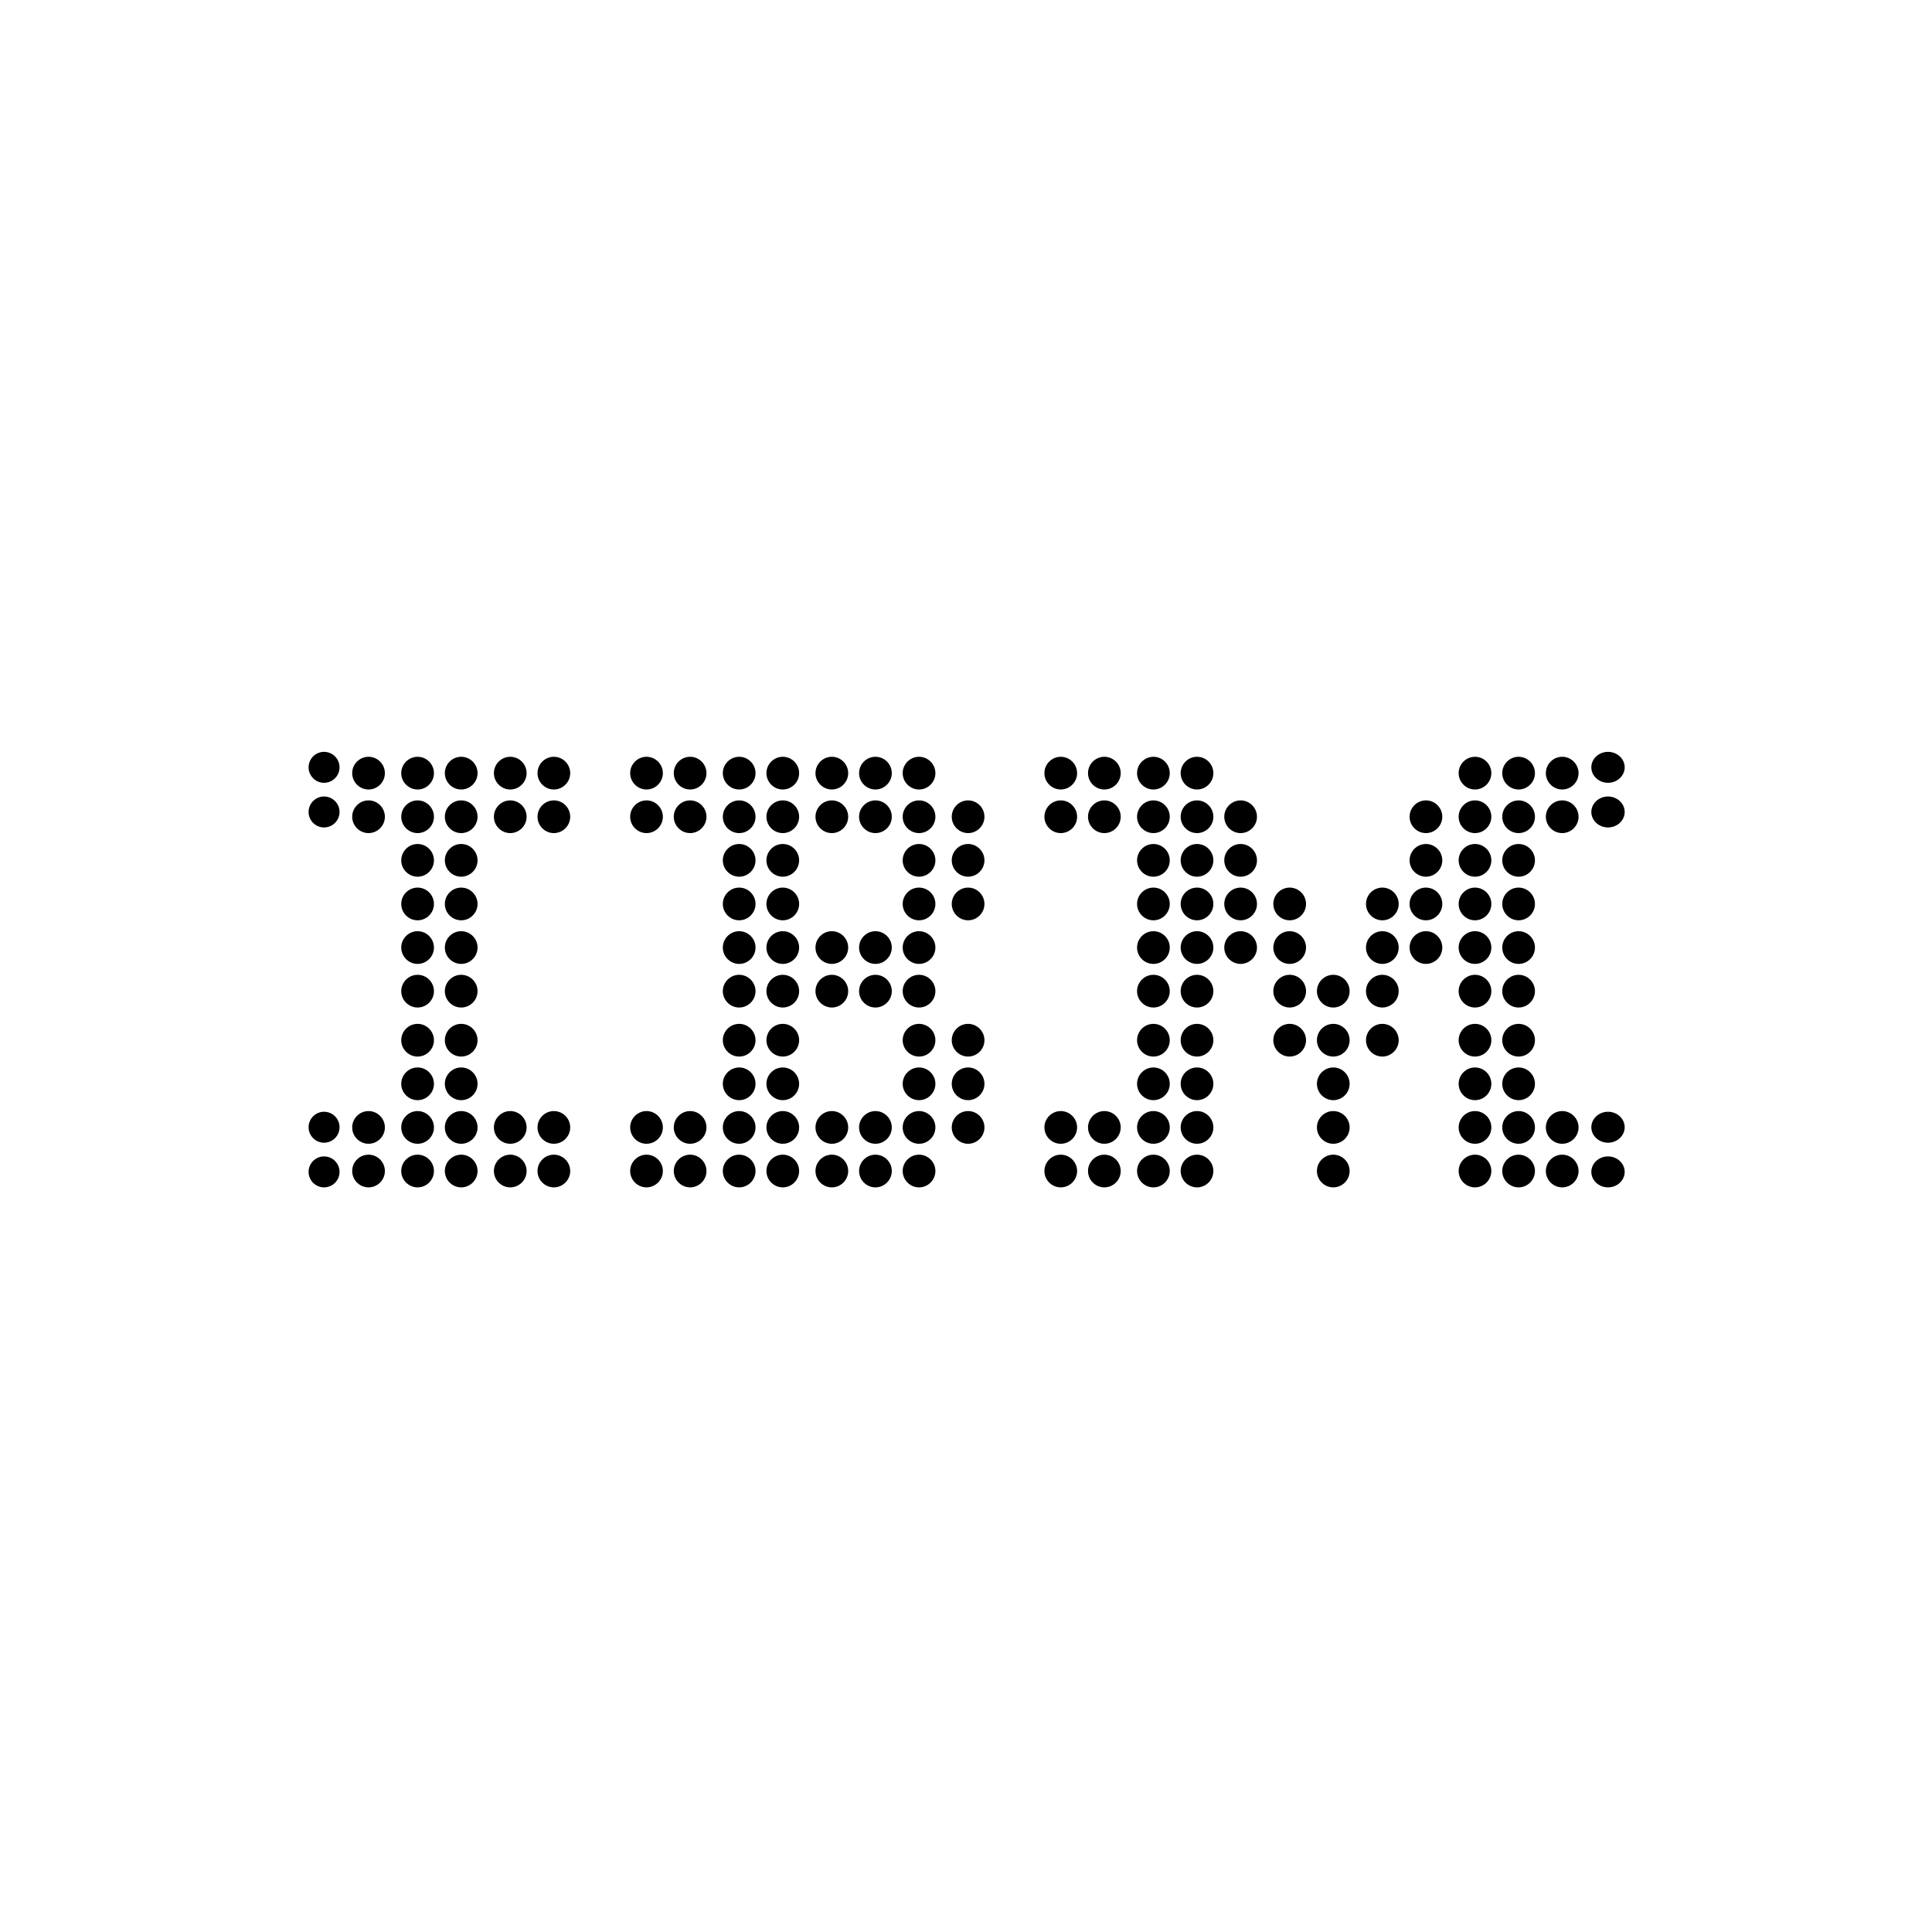 <?xml version="1.0" encoding="UTF-8"?>
<svg width="288px" height="288px" viewBox="0 0 288 288" version="1.1" xmlns="http://www.w3.org/2000/svg" xmlns:xlink="http://www.w3.org/1999/xlink">
    <!-- Generator: Sketch 51.3 (57544) - http://www.bohemiancoding.com/sketch -->
    <title>Group 35</title>
    <desc>Created with Sketch.</desc>
    <defs></defs>
    <g id="Desktop" stroke="none" stroke-width="1" fill="none" fill-rule="evenodd">
        <g id="Icons-Copy-4" transform="translate(-673, -15671)">
            <g id="Group-35" transform="translate(673, 15671)">
                <g id="Group-74" fill="#FFFFFF">
                    <polygon id="Background" points="0 0 288 0 288 288 0 288"></polygon>
                </g>
                <g id="Group-347" transform="translate(46, 112)">
                    <path d="M160.063,20.312 C158.722,20.312 157.625,21.409 157.625,22.75 C157.625,24.091 158.722,25.188 160.063,25.188 C161.403,25.188 162.5,24.091 162.5,22.75 C162.5,21.409 161.403,20.312 160.063,20.312" id="Fill-1" fill="#000000"></path>
                    <path d="M160.063,40.625 C158.722,40.625 157.625,41.722 157.625,43.062 C157.625,44.403 158.722,45.5 160.063,45.5 C161.403,45.5 162.5,44.403 162.5,43.062 C162.5,41.722 161.403,40.625 160.063,40.625" id="Fill-3" fill="#000000"></path>
                    <path d="M160.063,33.312 C158.722,33.312 157.625,34.41 157.625,35.75 C157.625,37.091 158.722,38.188 160.063,38.188 C161.403,38.188 162.5,37.091 162.5,35.75 C162.5,34.41 161.403,33.312 160.063,33.312" id="Fill-5" fill="#000000"></path>
                    <path d="M160.063,26.812 C158.722,26.812 157.625,27.91 157.625,29.25 C157.625,30.591 158.722,31.688 160.063,31.688 C161.403,31.688 162.5,30.591 162.5,29.25 C162.5,27.91 161.403,26.812 160.063,26.812" id="Fill-7" fill="#000000"></path>
                    <path d="M166.562,20.312 C165.222,20.312 164.125,21.409 164.125,22.75 C164.125,24.091 165.222,25.188 166.562,25.188 C167.903,25.188 169,24.091 169,22.75 C169,21.409 167.903,20.312 166.562,20.312" id="Fill-9" fill="#000000"></path>
                    <path d="M166.562,26.812 C165.222,26.812 164.125,27.91 164.125,29.25 C164.125,30.591 165.222,31.688 166.562,31.688 C167.903,31.688 169,30.591 169,29.25 C169,27.91 167.903,26.812 166.562,26.812" id="Fill-11" fill="#000000"></path>
                    <path d="M166.562,13.812 C165.222,13.812 164.125,14.91 164.125,16.25 C164.125,17.59 165.222,18.688 166.562,18.688 C167.903,18.688 169,17.59 169,16.25 C169,14.91 167.903,13.812 166.562,13.812" id="Fill-13" fill="#000000"></path>
                    <path d="M166.562,7.312 C165.222,7.312 164.125,8.41 164.125,9.75 C164.125,11.091 165.222,12.188 166.562,12.188 C167.903,12.188 169,11.091 169,9.75 C169,8.41 167.903,7.312 166.562,7.312" id="Fill-15" fill="#000000"></path>
                    <path d="M173.875,60.125 C172.535,60.125 171.438,61.222 171.438,62.562 C171.438,63.903 172.535,65 173.875,65 C175.216,65 176.312,63.903 176.312,62.562 C176.312,61.222 175.216,60.125 173.875,60.125" id="Fill-17" fill="#000000"></path>
                    <path d="M173.875,20.312 C172.535,20.312 171.438,21.409 171.438,22.75 C171.438,24.091 172.535,25.188 173.875,25.188 C175.216,25.188 176.312,24.091 176.312,22.75 C176.312,21.409 175.216,20.312 173.875,20.312" id="Fill-19" fill="#000000"></path>
                    <path d="M173.875,53.625 C172.535,53.625 171.438,54.722 171.438,56.062 C171.438,57.403 172.535,58.5 173.875,58.5 C175.216,58.5 176.312,57.403 176.312,56.062 C176.312,54.722 175.216,53.625 173.875,53.625" id="Fill-21" fill="#000000"></path>
                    <path d="M173.875,47.125 C172.535,47.125 171.438,48.222 171.438,49.562 C171.438,50.903 172.535,52 173.875,52 C175.216,52 176.312,50.903 176.312,49.562 C176.312,48.222 175.216,47.125 173.875,47.125" id="Fill-23" fill="#000000"></path>
                    <path d="M173.875,40.625 C172.535,40.625 171.438,41.722 171.438,43.062 C171.438,44.403 172.535,45.5 173.875,45.5 C175.216,45.5 176.312,44.403 176.312,43.062 C176.312,41.722 175.216,40.625 173.875,40.625" id="Fill-25" fill="#000000"></path>
                    <path d="M173.875,33.312 C172.535,33.312 171.438,34.41 171.438,35.75 C171.438,37.091 172.535,38.188 173.875,38.188 C175.216,38.188 176.312,37.091 176.312,35.75 C176.312,34.41 175.216,33.312 173.875,33.312" id="Fill-27" fill="#000000"></path>
                    <path d="M173.875,26.812 C172.535,26.812 171.438,27.91 171.438,29.25 C171.438,30.591 172.535,31.688 173.875,31.688 C175.216,31.688 176.312,30.591 176.312,29.25 C176.312,27.91 175.216,26.812 173.875,26.812" id="Fill-29" fill="#000000"></path>
                    <path d="M173.875,13.812 C172.535,13.812 171.438,14.91 171.438,16.25 C171.438,17.59 172.535,18.688 173.875,18.688 C175.216,18.688 176.312,17.59 176.312,16.25 C176.312,14.91 175.216,13.812 173.875,13.812" id="Fill-31" fill="#000000"></path>
                    <path d="M173.875,7.312 C172.535,7.312 171.438,8.41 171.438,9.75 C171.438,11.091 172.535,12.188 173.875,12.188 C175.216,12.188 176.312,11.091 176.312,9.75 C176.312,8.41 175.216,7.312 173.875,7.312" id="Fill-33" fill="#000000"></path>
                    <path d="M173.875,0.812 C172.535,0.812 171.438,1.909 171.438,3.25 C171.438,4.591 172.535,5.688 173.875,5.688 C175.216,5.688 176.312,4.591 176.312,3.25 C176.312,1.909 175.216,0.812 173.875,0.812" id="Fill-35" fill="#000000"></path>
                    <path d="M180.375,60.125 C179.035,60.125 177.938,61.222 177.938,62.562 C177.938,63.903 179.035,65 180.375,65 C181.715,65 182.812,63.903 182.812,62.562 C182.812,61.222 181.715,60.125 180.375,60.125" id="Fill-37" fill="#000000"></path>
                    <path d="M180.375,20.312 C179.035,20.312 177.938,21.409 177.938,22.75 C177.938,24.091 179.035,25.188 180.375,25.188 C181.715,25.188 182.812,24.091 182.812,22.75 C182.812,21.409 181.715,20.312 180.375,20.312" id="Fill-39" fill="#000000"></path>
                    <path d="M180.375,53.625 C179.035,53.625 177.938,54.722 177.938,56.062 C177.938,57.403 179.035,58.5 180.375,58.5 C181.715,58.5 182.812,57.403 182.812,56.062 C182.812,54.722 181.715,53.625 180.375,53.625" id="Fill-41" fill="#000000"></path>
                    <path d="M186.875,53.625 C185.535,53.625 184.438,54.722 184.438,56.062 C184.438,57.403 185.535,58.5 186.875,58.5 C188.215,58.5 189.312,57.403 189.312,56.062 C189.312,54.722 188.215,53.625 186.875,53.625" id="Fill-43" fill="#000000"></path>
                    <g id="Group-47" transform="translate(190.938, 53.625)">
                        <polygon id="Clip-46" points="0.279 0.103 5.251 0.103 5.251 4.719 0.279 4.719"></polygon>
                        <path d="M2.765,0.103 C1.398,0.103 0.279,1.142 0.279,2.411 C0.279,3.681 1.398,4.719 2.765,4.719 C4.133,4.719 5.251,3.681 5.251,2.411 C5.251,1.142 4.133,0.103 2.765,0.103" id="Fill-45" fill="#000000"></path>
                    </g>
                    <path d="M180.375,47.125 C179.035,47.125 177.938,48.222 177.938,49.562 C177.938,50.903 179.035,52 180.375,52 C181.715,52 182.812,50.903 182.812,49.562 C182.812,48.222 181.715,47.125 180.375,47.125" id="Fill-48" fill="#000000"></path>
                    <path d="M180.375,40.625 C179.035,40.625 177.938,41.722 177.938,43.062 C177.938,44.403 179.035,45.5 180.375,45.5 C181.715,45.5 182.812,44.403 182.812,43.062 C182.812,41.722 181.715,40.625 180.375,40.625" id="Fill-50" fill="#000000"></path>
                    <path d="M180.375,33.312 C179.035,33.312 177.938,34.41 177.938,35.75 C177.938,37.091 179.035,38.188 180.375,38.188 C181.715,38.188 182.812,37.091 182.812,35.75 C182.812,34.41 181.715,33.312 180.375,33.312" id="Fill-52" fill="#000000"></path>
                    <path d="M180.375,26.812 C179.035,26.812 177.938,27.91 177.938,29.25 C177.938,30.591 179.035,31.688 180.375,31.688 C181.715,31.688 182.812,30.591 182.812,29.25 C182.812,27.91 181.715,26.812 180.375,26.812" id="Fill-54" fill="#000000"></path>
                    <path d="M180.375,13.812 C179.035,13.812 177.938,14.91 177.938,16.25 C177.938,17.59 179.035,18.688 180.375,18.688 C181.715,18.688 182.812,17.59 182.812,16.25 C182.812,14.91 181.715,13.812 180.375,13.812" id="Fill-56" fill="#000000"></path>
                    <path d="M180.375,7.312 C179.035,7.312 177.938,8.41 177.938,9.75 C177.938,11.091 179.035,12.188 180.375,12.188 C181.715,12.188 182.812,11.091 182.812,9.75 C182.812,8.41 181.715,7.312 180.375,7.312" id="Fill-58" fill="#000000"></path>
                    <path d="M180.375,0.812 C179.035,0.812 177.938,1.909 177.938,3.25 C177.938,4.591 179.035,5.688 180.375,5.688 C181.715,5.688 182.812,4.591 182.812,3.25 C182.812,1.909 181.715,0.812 180.375,0.812" id="Fill-60" fill="#000000"></path>
                    <path d="M186.875,60.125 C185.535,60.125 184.438,61.222 184.438,62.562 C184.438,63.903 185.535,65 186.875,65 C188.215,65 189.312,63.903 189.312,62.562 C189.312,61.222 188.215,60.125 186.875,60.125" id="Fill-62" fill="#000000"></path>
                    <path d="M186.875,7.312 C185.535,7.312 184.438,8.41 184.438,9.75 C184.438,11.091 185.535,12.188 186.875,12.188 C188.215,12.188 189.312,11.091 189.312,9.75 C189.312,8.41 188.215,7.312 186.875,7.312" id="Fill-64" fill="#000000"></path>
                    <path d="M186.875,0.812 C185.535,0.812 184.438,1.909 184.438,3.25 C184.438,4.591 185.535,5.688 186.875,5.688 C188.215,5.688 189.312,4.591 189.312,3.25 C189.312,1.909 188.215,0.812 186.875,0.812" id="Fill-66" fill="#000000"></path>
                    <g id="Group-70" transform="translate(190.938, 60.125)">
                        <polygon id="Clip-69" points="0.279 0.259 5.251 0.259 5.251 4.875 0.279 4.875"></polygon>
                        <path d="M2.765,0.259 C1.398,0.259 0.279,1.297 0.279,2.567 C0.279,3.837 1.398,4.875 2.765,4.875 C4.133,4.875 5.251,3.837 5.251,2.567 C5.251,1.297 4.133,0.259 2.765,0.259" id="Fill-68" fill="#000000"></path>
                    </g>
                    <g id="Group-73" transform="translate(190.938, 6.5)">
                        <polygon id="Clip-72" points="0.279 0.232 5.251 0.232 5.251 4.847 0.279 4.847"></polygon>
                        <path d="M2.765,0.232 C1.398,0.232 0.279,1.27 0.279,2.539 C0.279,3.809 1.398,4.847 2.765,4.847 C4.133,4.847 5.251,3.809 5.251,2.539 C5.251,1.27 4.133,0.232 2.765,0.232" id="Fill-71" fill="#000000"></path>
                    </g>
                    <g id="Group-76" transform="translate(190.938, 0)">
                        <polygon id="Clip-75" points="0.279 0.076 5.251 0.076 5.251 4.692 0.279 4.692"></polygon>
                        <path d="M2.765,4.692 C4.133,4.692 5.251,3.653 5.251,2.384 C5.251,1.114 4.133,0.076 2.765,0.076 C1.398,0.076 0.279,1.114 0.279,2.384 C0.279,3.653 1.398,4.692 2.765,4.692" id="Fill-74" fill="#000000"></path>
                    </g>
                    <path d="M152.75,60.125 C151.41,60.125 150.312,61.222 150.312,62.562 C150.312,63.903 151.41,65 152.75,65 C154.091,65 155.188,63.903 155.188,62.562 C155.188,61.222 154.091,60.125 152.75,60.125" id="Fill-77" fill="#000000"></path>
                    <path d="M152.75,53.625 C151.41,53.625 150.312,54.722 150.312,56.062 C150.312,57.403 151.41,58.5 152.75,58.5 C154.091,58.5 155.188,57.403 155.188,56.062 C155.188,54.722 154.091,53.625 152.75,53.625" id="Fill-79" fill="#000000"></path>
                    <path d="M152.75,47.125 C151.41,47.125 150.312,48.222 150.312,49.562 C150.312,50.903 151.41,52 152.75,52 C154.091,52 155.188,50.903 155.188,49.562 C155.188,48.222 154.091,47.125 152.75,47.125" id="Fill-81" fill="#000000"></path>
                    <path d="M152.75,40.625 C151.41,40.625 150.312,41.722 150.312,43.062 C150.312,44.403 151.41,45.5 152.75,45.5 C154.091,45.5 155.188,44.403 155.188,43.062 C155.188,41.722 154.091,40.625 152.75,40.625" id="Fill-83" fill="#000000"></path>
                    <path d="M152.75,33.312 C151.41,33.312 150.312,34.41 150.312,35.75 C150.312,37.091 151.41,38.188 152.75,38.188 C154.091,38.188 155.188,37.091 155.188,35.75 C155.188,34.41 154.091,33.312 152.75,33.312" id="Fill-85" fill="#000000"></path>
                    <path d="M146.25,20.312 C144.91,20.312 143.812,21.409 143.812,22.75 C143.812,24.091 144.91,25.188 146.25,25.188 C147.59,25.188 148.688,24.091 148.688,22.75 C148.688,21.409 147.59,20.312 146.25,20.312" id="Fill-87" fill="#000000"></path>
                    <path d="M146.25,40.625 C144.91,40.625 143.812,41.722 143.812,43.062 C143.812,44.403 144.91,45.5 146.25,45.5 C147.59,45.5 148.688,44.403 148.688,43.062 C148.688,41.722 147.59,40.625 146.25,40.625" id="Fill-89" fill="#000000"></path>
                    <path d="M146.25,33.312 C144.91,33.312 143.812,34.41 143.812,35.75 C143.812,37.091 144.91,38.188 146.25,38.188 C147.59,38.188 148.688,37.091 148.688,35.75 C148.688,34.41 147.59,33.312 146.25,33.312" id="Fill-91" fill="#000000"></path>
                    <path d="M146.25,26.812 C144.91,26.812 143.812,27.91 143.812,29.25 C143.812,30.591 144.91,31.688 146.25,31.688 C147.59,31.688 148.688,30.591 148.688,29.25 C148.688,27.91 147.59,26.812 146.25,26.812" id="Fill-93" fill="#000000"></path>
                    <path d="M138.938,20.312 C137.597,20.312 136.5,21.409 136.5,22.75 C136.5,24.091 137.597,25.188 138.938,25.188 C140.278,25.188 141.375,24.091 141.375,22.75 C141.375,21.409 140.278,20.312 138.938,20.312" id="Fill-95" fill="#000000"></path>
                    <path d="M138.938,26.812 C137.597,26.812 136.5,27.91 136.5,29.25 C136.5,30.591 137.597,31.688 138.938,31.688 C140.278,31.688 141.375,30.591 141.375,29.25 C141.375,27.91 140.278,26.812 138.938,26.812" id="Fill-97" fill="#000000"></path>
                    <path d="M138.938,13.812 C137.597,13.812 136.5,14.91 136.5,16.25 C136.5,17.59 137.597,18.688 138.938,18.688 C140.278,18.688 141.375,17.59 141.375,16.25 C141.375,14.91 140.278,13.812 138.938,13.812" id="Fill-99" fill="#000000"></path>
                    <path d="M138.938,7.312 C137.597,7.312 136.5,8.41 136.5,9.75 C136.5,11.091 137.597,12.188 138.938,12.188 C140.278,12.188 141.375,11.091 141.375,9.75 C141.375,8.41 140.278,7.312 138.938,7.312" id="Fill-101" fill="#000000"></path>
                    <path d="M132.438,60.125 C131.097,60.125 130,61.222 130,62.562 C130,63.903 131.097,65 132.438,65 C133.778,65 134.875,63.903 134.875,62.562 C134.875,61.222 133.778,60.125 132.438,60.125" id="Fill-103" fill="#000000"></path>
                    <path d="M132.438,20.312 C131.097,20.312 130,21.409 130,22.75 C130,24.091 131.097,25.188 132.438,25.188 C133.778,25.188 134.875,24.091 134.875,22.75 C134.875,21.409 133.778,20.312 132.438,20.312" id="Fill-105" fill="#000000"></path>
                    <path d="M132.438,53.625 C131.097,53.625 130,54.722 130,56.062 C130,57.403 131.097,58.5 132.438,58.5 C133.778,58.5 134.875,57.403 134.875,56.062 C134.875,54.722 133.778,53.625 132.438,53.625" id="Fill-107" fill="#000000"></path>
                    <path d="M132.438,47.125 C131.097,47.125 130,48.222 130,49.562 C130,50.903 131.097,52 132.438,52 C133.778,52 134.875,50.903 134.875,49.562 C134.875,48.222 133.778,47.125 132.438,47.125" id="Fill-109" fill="#000000"></path>
                    <path d="M132.438,40.625 C131.097,40.625 130,41.722 130,43.062 C130,44.403 131.097,45.5 132.438,45.5 C133.778,45.5 134.875,44.403 134.875,43.062 C134.875,41.722 133.778,40.625 132.438,40.625" id="Fill-111" fill="#000000"></path>
                    <path d="M132.438,33.312 C131.097,33.312 130,34.41 130,35.75 C130,37.091 131.097,38.188 132.438,38.188 C133.778,38.188 134.875,37.091 134.875,35.75 C134.875,34.41 133.778,33.312 132.438,33.312" id="Fill-113" fill="#000000"></path>
                    <path d="M132.438,26.812 C131.097,26.812 130,27.91 130,29.25 C130,30.591 131.097,31.688 132.438,31.688 C133.778,31.688 134.875,30.591 134.875,29.25 C134.875,27.91 133.778,26.812 132.438,26.812" id="Fill-115" fill="#000000"></path>
                    <path d="M132.438,13.812 C131.097,13.812 130,14.91 130,16.25 C130,17.59 131.097,18.688 132.438,18.688 C133.778,18.688 134.875,17.59 134.875,16.25 C134.875,14.91 133.778,13.812 132.438,13.812" id="Fill-117" fill="#000000"></path>
                    <path d="M132.438,7.312 C131.097,7.312 130,8.41 130,9.75 C130,11.091 131.097,12.188 132.438,12.188 C133.778,12.188 134.875,11.091 134.875,9.75 C134.875,8.41 133.778,7.312 132.438,7.312" id="Fill-119" fill="#000000"></path>
                    <path d="M132.438,0.812 C131.097,0.812 130,1.909 130,3.25 C130,4.591 131.097,5.688 132.438,5.688 C133.778,5.688 134.875,4.591 134.875,3.25 C134.875,1.909 133.778,0.812 132.438,0.812" id="Fill-121" fill="#000000"></path>
                    <path d="M125.937,60.125 C124.597,60.125 123.5,61.222 123.5,62.562 C123.5,63.903 124.597,65 125.937,65 C127.278,65 128.375,63.903 128.375,62.562 C128.375,61.222 127.278,60.125 125.937,60.125" id="Fill-123" fill="#000000"></path>
                    <path d="M125.937,20.312 C124.597,20.312 123.5,21.409 123.5,22.75 C123.5,24.091 124.597,25.188 125.937,25.188 C127.278,25.188 128.375,24.091 128.375,22.75 C128.375,21.409 127.278,20.312 125.937,20.312" id="Fill-125" fill="#000000"></path>
                    <path d="M125.937,53.625 C124.597,53.625 123.5,54.722 123.5,56.062 C123.5,57.403 124.597,58.5 125.937,58.5 C127.278,58.5 128.375,57.403 128.375,56.062 C128.375,54.722 127.278,53.625 125.937,53.625" id="Fill-127" fill="#000000"></path>
                    <path d="M118.625,53.625 C117.285,53.625 116.188,54.722 116.188,56.062 C116.188,57.403 117.285,58.5 118.625,58.5 C119.965,58.5 121.062,57.403 121.062,56.062 C121.062,54.722 119.965,53.625 118.625,53.625" id="Fill-129" fill="#000000"></path>
                    <path d="M112.125,53.625 C110.785,53.625 109.688,54.722 109.688,56.062 C109.688,57.403 110.785,58.5 112.125,58.5 C113.466,58.5 114.562,57.403 114.562,56.062 C114.562,54.722 113.466,53.625 112.125,53.625" id="Fill-131" fill="#000000"></path>
                    <path d="M125.937,47.125 C124.597,47.125 123.5,48.222 123.5,49.562 C123.5,50.903 124.597,52 125.937,52 C127.278,52 128.375,50.903 128.375,49.562 C128.375,48.222 127.278,47.125 125.937,47.125" id="Fill-133" fill="#000000"></path>
                    <path d="M125.937,40.625 C124.597,40.625 123.5,41.722 123.5,43.062 C123.5,44.403 124.597,45.5 125.937,45.5 C127.278,45.5 128.375,44.403 128.375,43.062 C128.375,41.722 127.278,40.625 125.937,40.625" id="Fill-135" fill="#000000"></path>
                    <path d="M125.937,33.312 C124.597,33.312 123.5,34.41 123.5,35.75 C123.5,37.091 124.597,38.188 125.937,38.188 C127.278,38.188 128.375,37.091 128.375,35.75 C128.375,34.41 127.278,33.312 125.937,33.312" id="Fill-137" fill="#000000"></path>
                    <path d="M125.937,26.812 C124.597,26.812 123.5,27.91 123.5,29.25 C123.5,30.591 124.597,31.688 125.937,31.688 C127.278,31.688 128.375,30.591 128.375,29.25 C128.375,27.91 127.278,26.812 125.937,26.812" id="Fill-139" fill="#000000"></path>
                    <path d="M125.937,13.812 C124.597,13.812 123.5,14.91 123.5,16.25 C123.5,17.59 124.597,18.688 125.937,18.688 C127.278,18.688 128.375,17.59 128.375,16.25 C128.375,14.91 127.278,13.812 125.937,13.812" id="Fill-141" fill="#000000"></path>
                    <path d="M125.937,7.312 C124.597,7.312 123.5,8.41 123.5,9.75 C123.5,11.091 124.597,12.188 125.937,12.188 C127.278,12.188 128.375,11.091 128.375,9.75 C128.375,8.41 127.278,7.312 125.937,7.312" id="Fill-143" fill="#000000"></path>
                    <path d="M125.937,0.812 C124.597,0.812 123.5,1.909 123.5,3.25 C123.5,4.591 124.597,5.688 125.937,5.688 C127.278,5.688 128.375,4.591 128.375,3.25 C128.375,1.909 127.278,0.812 125.937,0.812" id="Fill-145" fill="#000000"></path>
                    <path d="M118.625,60.125 C117.285,60.125 116.188,61.222 116.188,62.562 C116.188,63.903 117.285,65 118.625,65 C119.965,65 121.062,63.903 121.062,62.562 C121.062,61.222 119.965,60.125 118.625,60.125" id="Fill-147" fill="#000000"></path>
                    <path d="M118.625,7.312 C117.285,7.312 116.188,8.41 116.188,9.75 C116.188,11.091 117.285,12.188 118.625,12.188 C119.965,12.188 121.062,11.091 121.062,9.75 C121.062,8.41 119.965,7.312 118.625,7.312" id="Fill-149" fill="#000000"></path>
                    <path d="M118.625,0.812 C117.285,0.812 116.188,1.909 116.188,3.25 C116.188,4.591 117.285,5.688 118.625,5.688 C119.965,5.688 121.062,4.591 121.062,3.25 C121.062,1.909 119.965,0.812 118.625,0.812" id="Fill-151" fill="#000000"></path>
                    <path d="M112.125,60.125 C110.785,60.125 109.688,61.222 109.688,62.562 C109.688,63.903 110.785,65 112.125,65 C113.466,65 114.562,63.903 114.562,62.562 C114.562,61.222 113.466,60.125 112.125,60.125" id="Fill-153" fill="#000000"></path>
                    <path d="M112.125,7.312 C110.785,7.312 109.688,8.41 109.688,9.75 C109.688,11.091 110.785,12.188 112.125,12.188 C113.466,12.188 114.562,11.091 114.562,9.75 C114.562,8.41 113.466,7.312 112.125,7.312" id="Fill-155" fill="#000000"></path>
                    <path d="M112.125,0.812 C110.785,0.812 109.688,1.909 109.688,3.25 C109.688,4.591 110.785,5.688 112.125,5.688 C113.466,5.688 114.562,4.591 114.562,3.25 C114.562,1.909 113.466,0.812 112.125,0.812" id="Fill-157" fill="#000000"></path>
                    <path d="M70.688,60.125 C69.347,60.125 68.25,61.222 68.25,62.562 C68.25,63.903 69.347,65 70.688,65 C72.028,65 73.125,63.903 73.125,62.562 C73.125,61.222 72.028,60.125 70.688,60.125" id="Fill-159" fill="#000000"></path>
                    <path d="M70.688,20.312 C69.347,20.312 68.25,21.409 68.25,22.75 C68.25,24.091 69.347,25.188 70.688,25.188 C72.028,25.188 73.125,24.091 73.125,22.75 C73.125,21.409 72.028,20.312 70.688,20.312" id="Fill-161" fill="#000000"></path>
                    <path d="M70.688,53.625 C69.347,53.625 68.25,54.722 68.25,56.062 C68.25,57.403 69.347,58.5 70.688,58.5 C72.028,58.5 73.125,57.403 73.125,56.062 C73.125,54.722 72.028,53.625 70.688,53.625" id="Fill-163" fill="#000000"></path>
                    <path d="M70.688,47.125 C69.347,47.125 68.25,48.222 68.25,49.562 C68.25,50.903 69.347,52 70.688,52 C72.028,52 73.125,50.903 73.125,49.562 C73.125,48.222 72.028,47.125 70.688,47.125" id="Fill-165" fill="#000000"></path>
                    <path d="M70.688,40.625 C69.347,40.625 68.25,41.722 68.25,43.062 C68.25,44.403 69.347,45.5 70.688,45.5 C72.028,45.5 73.125,44.403 73.125,43.062 C73.125,41.722 72.028,40.625 70.688,40.625" id="Fill-167" fill="#000000"></path>
                    <path d="M70.688,33.312 C69.347,33.312 68.25,34.41 68.25,35.75 C68.25,37.091 69.347,38.188 70.688,38.188 C72.028,38.188 73.125,37.091 73.125,35.75 C73.125,34.41 72.028,33.312 70.688,33.312" id="Fill-169" fill="#000000"></path>
                    <path d="M70.688,26.812 C69.347,26.812 68.25,27.91 68.25,29.25 C68.25,30.591 69.347,31.688 70.688,31.688 C72.028,31.688 73.125,30.591 73.125,29.25 C73.125,27.91 72.028,26.812 70.688,26.812" id="Fill-171" fill="#000000"></path>
                    <path d="M70.688,13.812 C69.347,13.812 68.25,14.91 68.25,16.25 C68.25,17.59 69.347,18.688 70.688,18.688 C72.028,18.688 73.125,17.59 73.125,16.25 C73.125,14.91 72.028,13.812 70.688,13.812" id="Fill-173" fill="#000000"></path>
                    <path d="M91,20.312 C89.66,20.312 88.562,21.409 88.562,22.75 C88.562,24.091 89.66,25.188 91,25.188 C92.341,25.188 93.438,24.091 93.438,22.75 C93.438,21.409 92.341,20.312 91,20.312" id="Fill-175" fill="#000000"></path>
                    <path d="M91,47.125 C89.66,47.125 88.562,48.222 88.562,49.562 C88.562,50.903 89.66,52 91,52 C92.341,52 93.438,50.903 93.438,49.562 C93.438,48.222 92.341,47.125 91,47.125" id="Fill-177" fill="#000000"></path>
                    <path d="M91,40.625 C89.66,40.625 88.562,41.722 88.562,43.062 C88.562,44.403 89.66,45.5 91,45.5 C92.341,45.5 93.438,44.403 93.438,43.062 C93.438,41.722 92.341,40.625 91,40.625" id="Fill-179" fill="#000000"></path>
                    <path d="M91,13.812 C89.66,13.812 88.562,14.91 88.562,16.25 C88.562,17.59 89.66,18.688 91,18.688 C92.341,18.688 93.438,17.59 93.438,16.25 C93.438,14.91 92.341,13.812 91,13.812" id="Fill-181" fill="#000000"></path>
                    <path d="M98.313,20.312 C96.972,20.312 95.875,21.409 95.875,22.75 C95.875,24.091 96.972,25.188 98.313,25.188 C99.653,25.188 100.75,24.091 100.75,22.75 C100.75,21.409 99.653,20.312 98.313,20.312" id="Fill-183" fill="#000000"></path>
                    <path d="M98.313,47.125 C96.972,47.125 95.875,48.222 95.875,49.562 C95.875,50.903 96.972,52 98.313,52 C99.653,52 100.75,50.903 100.75,49.562 C100.75,48.222 99.653,47.125 98.313,47.125" id="Fill-185" fill="#000000"></path>
                    <path d="M98.313,40.625 C96.972,40.625 95.875,41.722 95.875,43.062 C95.875,44.403 96.972,45.5 98.313,45.5 C99.653,45.5 100.75,44.403 100.75,43.062 C100.75,41.722 99.653,40.625 98.313,40.625" id="Fill-187" fill="#000000"></path>
                    <path d="M98.313,13.812 C96.972,13.812 95.875,14.91 95.875,16.25 C95.875,17.59 96.972,18.688 98.313,18.688 C99.653,18.688 100.75,17.59 100.75,16.25 C100.75,14.91 99.653,13.812 98.313,13.812" id="Fill-189" fill="#000000"></path>
                    <path d="M70.688,7.312 C69.347,7.312 68.25,8.41 68.25,9.75 C68.25,11.091 69.347,12.188 70.688,12.188 C72.028,12.188 73.125,11.091 73.125,9.75 C73.125,8.41 72.028,7.312 70.688,7.312" id="Fill-191" fill="#000000"></path>
                    <path d="M70.688,0.812 C69.347,0.812 68.25,1.909 68.25,3.25 C68.25,4.591 69.347,5.688 70.688,5.688 C72.028,5.688 73.125,4.591 73.125,3.25 C73.125,1.909 72.028,0.812 70.688,0.812" id="Fill-193" fill="#000000"></path>
                    <path d="M64.187,60.125 C62.847,60.125 61.75,61.222 61.75,62.562 C61.75,63.903 62.847,65 64.187,65 C65.528,65 66.625,63.903 66.625,62.562 C66.625,61.222 65.528,60.125 64.187,60.125" id="Fill-195" fill="#000000"></path>
                    <path d="M64.187,20.312 C62.847,20.312 61.75,21.409 61.75,22.75 C61.75,24.091 62.847,25.188 64.187,25.188 C65.528,25.188 66.625,24.091 66.625,22.75 C66.625,21.409 65.528,20.312 64.187,20.312" id="Fill-197" fill="#000000"></path>
                    <path d="M64.187,53.625 C62.847,53.625 61.75,54.722 61.75,56.062 C61.75,57.403 62.847,58.5 64.187,58.5 C65.528,58.5 66.625,57.403 66.625,56.062 C66.625,54.722 65.528,53.625 64.187,53.625" id="Fill-199" fill="#000000"></path>
                    <path d="M56.875,53.625 C55.535,53.625 54.438,54.722 54.438,56.062 C54.438,57.403 55.535,58.5 56.875,58.5 C58.215,58.5 59.312,57.403 59.312,56.062 C59.312,54.722 58.215,53.625 56.875,53.625" id="Fill-201" fill="#000000"></path>
                    <path d="M50.375,53.625 C49.035,53.625 47.938,54.722 47.938,56.062 C47.938,57.403 49.035,58.5 50.375,58.5 C51.715,58.5 52.812,57.403 52.812,56.062 C52.812,54.722 51.715,53.625 50.375,53.625" id="Fill-203" fill="#000000"></path>
                    <path d="M64.187,47.125 C62.847,47.125 61.75,48.222 61.75,49.562 C61.75,50.903 62.847,52 64.187,52 C65.528,52 66.625,50.903 66.625,49.562 C66.625,48.222 65.528,47.125 64.187,47.125" id="Fill-205" fill="#000000"></path>
                    <path d="M64.187,40.625 C62.847,40.625 61.75,41.722 61.75,43.062 C61.75,44.403 62.847,45.5 64.187,45.5 C65.528,45.5 66.625,44.403 66.625,43.062 C66.625,41.722 65.528,40.625 64.187,40.625" id="Fill-207" fill="#000000"></path>
                    <path d="M64.187,33.312 C62.847,33.312 61.75,34.41 61.75,35.75 C61.75,37.091 62.847,38.188 64.187,38.188 C65.528,38.188 66.625,37.091 66.625,35.75 C66.625,34.41 65.528,33.312 64.187,33.312" id="Fill-209" fill="#000000"></path>
                    <path d="M64.187,26.812 C62.847,26.812 61.75,27.91 61.75,29.25 C61.75,30.591 62.847,31.688 64.187,31.688 C65.528,31.688 66.625,30.591 66.625,29.25 C66.625,27.91 65.528,26.812 64.187,26.812" id="Fill-211" fill="#000000"></path>
                    <path d="M64.187,13.812 C62.847,13.812 61.75,14.91 61.75,16.25 C61.75,17.59 62.847,18.688 64.187,18.688 C65.528,18.688 66.625,17.59 66.625,16.25 C66.625,14.91 65.528,13.812 64.187,13.812" id="Fill-213" fill="#000000"></path>
                    <path d="M64.187,7.312 C62.847,7.312 61.75,8.41 61.75,9.75 C61.75,11.091 62.847,12.188 64.187,12.188 C65.528,12.188 66.625,11.091 66.625,9.75 C66.625,8.41 65.528,7.312 64.187,7.312" id="Fill-215" fill="#000000"></path>
                    <path d="M64.187,0.812 C62.847,0.812 61.75,1.909 61.75,3.25 C61.75,4.591 62.847,5.688 64.187,5.688 C65.528,5.688 66.625,4.591 66.625,3.25 C66.625,1.909 65.528,0.812 64.187,0.812" id="Fill-217" fill="#000000"></path>
                    <path d="M84.5,60.125 C83.16,60.125 82.062,61.222 82.062,62.562 C82.062,63.903 83.16,65 84.5,65 C85.84,65 86.938,63.903 86.938,62.562 C86.938,61.222 85.84,60.125 84.5,60.125" id="Fill-219" fill="#000000"></path>
                    <path d="M84.5,53.625 C83.16,53.625 82.062,54.722 82.062,56.062 C82.062,57.403 83.16,58.5 84.5,58.5 C85.84,58.5 86.938,57.403 86.938,56.062 C86.938,54.722 85.84,53.625 84.5,53.625" id="Fill-221" fill="#000000"></path>
                    <path d="M84.5,33.312 C83.16,33.312 82.062,34.41 82.062,35.75 C82.062,37.091 83.16,38.188 84.5,38.188 C85.84,38.188 86.938,37.091 86.938,35.75 C86.938,34.41 85.84,33.312 84.5,33.312" id="Fill-223" fill="#000000"></path>
                    <path d="M84.5,26.812 C83.16,26.812 82.062,27.91 82.062,29.25 C82.062,30.591 83.16,31.688 84.5,31.688 C85.84,31.688 86.938,30.591 86.938,29.25 C86.938,27.91 85.84,26.812 84.5,26.812" id="Fill-225" fill="#000000"></path>
                    <path d="M84.5,7.312 C83.16,7.312 82.062,8.41 82.062,9.75 C82.062,11.091 83.16,12.188 84.5,12.188 C85.84,12.188 86.938,11.091 86.938,9.75 C86.938,8.41 85.84,7.312 84.5,7.312" id="Fill-227" fill="#000000"></path>
                    <path d="M84.5,0.812 C83.16,0.812 82.062,1.909 82.062,3.25 C82.062,4.591 83.16,5.688 84.5,5.688 C85.84,5.688 86.938,4.591 86.938,3.25 C86.938,1.909 85.84,0.812 84.5,0.812" id="Fill-229" fill="#000000"></path>
                    <path d="M78,60.125 C76.66,60.125 75.562,61.222 75.562,62.562 C75.562,63.903 76.66,65 78,65 C79.34,65 80.438,63.903 80.438,62.562 C80.438,61.222 79.34,60.125 78,60.125" id="Fill-231" fill="#000000"></path>
                    <path d="M78,53.625 C76.66,53.625 75.562,54.722 75.562,56.062 C75.562,57.403 76.66,58.5 78,58.5 C79.34,58.5 80.438,57.403 80.438,56.062 C80.438,54.722 79.34,53.625 78,53.625" id="Fill-233" fill="#000000"></path>
                    <path d="M78,33.312 C76.66,33.312 75.562,34.41 75.562,35.75 C75.562,37.091 76.66,38.188 78,38.188 C79.34,38.188 80.438,37.091 80.438,35.75 C80.438,34.41 79.34,33.312 78,33.312" id="Fill-235" fill="#000000"></path>
                    <path d="M78,26.812 C76.66,26.812 75.562,27.91 75.562,29.25 C75.562,30.591 76.66,31.688 78,31.688 C79.34,31.688 80.438,30.591 80.438,29.25 C80.438,27.91 79.34,26.812 78,26.812" id="Fill-237" fill="#000000"></path>
                    <path d="M78,7.312 C76.66,7.312 75.562,8.41 75.562,9.75 C75.562,11.091 76.66,12.188 78,12.188 C79.34,12.188 80.438,11.091 80.438,9.75 C80.438,8.41 79.34,7.312 78,7.312" id="Fill-239" fill="#000000"></path>
                    <path d="M78,0.812 C76.66,0.812 75.562,1.909 75.562,3.25 C75.562,4.591 76.66,5.688 78,5.688 C79.34,5.688 80.438,4.591 80.438,3.25 C80.438,1.909 79.34,0.812 78,0.812" id="Fill-241" fill="#000000"></path>
                    <path d="M98.313,53.625 C96.972,53.625 95.875,54.722 95.875,56.062 C95.875,57.403 96.972,58.5 98.313,58.5 C99.653,58.5 100.75,57.403 100.75,56.062 C100.75,54.722 99.653,53.625 98.313,53.625" id="Fill-243" fill="#000000"></path>
                    <path d="M98.313,7.312 C96.972,7.312 95.875,8.41 95.875,9.75 C95.875,11.091 96.972,12.188 98.313,12.188 C99.653,12.188 100.75,11.091 100.75,9.75 C100.75,8.41 99.653,7.312 98.313,7.312" id="Fill-245" fill="#000000"></path>
                    <path d="M91,60.125 C89.66,60.125 88.562,61.222 88.562,62.562 C88.562,63.903 89.66,65 91,65 C92.341,65 93.438,63.903 93.438,62.562 C93.438,61.222 92.341,60.125 91,60.125" id="Fill-247" fill="#000000"></path>
                    <path d="M91,53.625 C89.66,53.625 88.562,54.722 88.562,56.062 C88.562,57.403 89.66,58.5 91,58.5 C92.341,58.5 93.438,57.403 93.438,56.062 C93.438,54.722 92.341,53.625 91,53.625" id="Fill-249" fill="#000000"></path>
                    <path d="M91,33.312 C89.66,33.312 88.562,34.41 88.562,35.75 C88.562,37.091 89.66,38.188 91,38.188 C92.341,38.188 93.438,37.091 93.438,35.75 C93.438,34.41 92.341,33.312 91,33.312" id="Fill-251" fill="#000000"></path>
                    <path d="M91,26.812 C89.66,26.812 88.562,27.91 88.562,29.25 C88.562,30.591 89.66,31.688 91,31.688 C92.341,31.688 93.438,30.591 93.438,29.25 C93.438,27.91 92.341,26.812 91,26.812" id="Fill-253" fill="#000000"></path>
                    <path d="M91,7.312 C89.66,7.312 88.562,8.41 88.562,9.75 C88.562,11.091 89.66,12.188 91,12.188 C92.341,12.188 93.438,11.091 93.438,9.75 C93.438,8.41 92.341,7.312 91,7.312" id="Fill-255" fill="#000000"></path>
                    <path d="M91,0.812 C89.66,0.812 88.562,1.909 88.562,3.25 C88.562,4.591 89.66,5.688 91,5.688 C92.341,5.688 93.438,4.591 93.438,3.25 C93.438,1.909 92.341,0.812 91,0.812" id="Fill-257" fill="#000000"></path>
                    <path d="M56.875,60.125 C55.535,60.125 54.438,61.222 54.438,62.562 C54.438,63.903 55.535,65 56.875,65 C58.215,65 59.312,63.903 59.312,62.562 C59.312,61.222 58.215,60.125 56.875,60.125" id="Fill-259" fill="#000000"></path>
                    <path d="M56.875,7.312 C55.535,7.312 54.438,8.41 54.438,9.75 C54.438,11.091 55.535,12.188 56.875,12.188 C58.215,12.188 59.312,11.091 59.312,9.75 C59.312,8.41 58.215,7.312 56.875,7.312" id="Fill-261" fill="#000000"></path>
                    <path d="M56.875,0.812 C55.535,0.812 54.438,1.909 54.438,3.25 C54.438,4.591 55.535,5.688 56.875,5.688 C58.215,5.688 59.312,4.591 59.312,3.25 C59.312,1.909 58.215,0.812 56.875,0.812" id="Fill-263" fill="#000000"></path>
                    <path d="M50.375,60.125 C49.035,60.125 47.938,61.222 47.938,62.562 C47.938,63.903 49.035,65 50.375,65 C51.715,65 52.812,63.903 52.812,62.562 C52.812,61.222 51.715,60.125 50.375,60.125" id="Fill-265" fill="#000000"></path>
                    <path d="M50.375,7.312 C49.035,7.312 47.938,8.41 47.938,9.75 C47.938,11.091 49.035,12.188 50.375,12.188 C51.715,12.188 52.812,11.091 52.812,9.75 C52.812,8.41 51.715,7.312 50.375,7.312" id="Fill-267" fill="#000000"></path>
                    <path d="M50.375,0.812 C49.035,0.812 47.938,1.909 47.938,3.25 C47.938,4.591 49.035,5.688 50.375,5.688 C51.715,5.688 52.812,4.591 52.812,3.25 C52.812,1.909 51.715,0.812 50.375,0.812" id="Fill-269" fill="#000000"></path>
                    <path d="M8.938,53.625 C7.597,53.625 6.5,54.722 6.5,56.062 C6.5,57.403 7.597,58.5 8.938,58.5 C10.278,58.5 11.375,57.403 11.375,56.062 C11.375,54.722 10.278,53.625 8.938,53.625" id="Fill-271" fill="#000000"></path>
                    <g id="Group-275" transform="translate(0, 53.625)">
                        <polygon id="Clip-274" points="0 0.103 4.616 0.103 4.616 4.719 0 4.719"></polygon>
                        <path d="M2.308,0.103 C1.038,0.103 -0,1.142 -0,2.411 C-0,3.681 1.038,4.719 2.308,4.719 C3.578,4.719 4.616,3.681 4.616,2.411 C4.616,1.142 3.578,0.103 2.308,0.103" id="Fill-273" fill="#000000"></path>
                    </g>
                    <path d="M8.938,60.125 C7.597,60.125 6.5,61.222 6.5,62.562 C6.5,63.903 7.597,65 8.938,65 C10.278,65 11.375,63.903 11.375,62.562 C11.375,61.222 10.278,60.125 8.938,60.125" id="Fill-276" fill="#000000"></path>
                    <path d="M8.938,7.312 C7.597,7.312 6.5,8.41 6.5,9.75 C6.5,11.091 7.597,12.188 8.938,12.188 C10.278,12.188 11.375,11.091 11.375,9.75 C11.375,8.41 10.278,7.312 8.938,7.312" id="Fill-278" fill="#000000"></path>
                    <path d="M8.938,0.812 C7.597,0.812 6.5,1.909 6.5,3.25 C6.5,4.591 7.597,5.688 8.938,5.688 C10.278,5.688 11.375,4.591 11.375,3.25 C11.375,1.909 10.278,0.812 8.938,0.812" id="Fill-280" fill="#000000"></path>
                    <g id="Group-284" transform="translate(0, 60.125)">
                        <polygon id="Clip-283" points="0 0.259 4.616 0.259 4.616 4.875 0 4.875"></polygon>
                        <path d="M2.308,0.259 C1.038,0.259 -0,1.297 -0,2.567 C-0,3.837 1.038,4.875 2.308,4.875 C3.578,4.875 4.616,3.837 4.616,2.567 C4.616,1.297 3.578,0.259 2.308,0.259" id="Fill-282" fill="#000000"></path>
                    </g>
                    <g id="Group-287" transform="translate(0, 6.5)">
                        <polygon id="Clip-286" points="0 0.232 4.616 0.232 4.616 4.847 0 4.847"></polygon>
                        <path d="M2.308,0.232 C1.038,0.232 -0,1.27 -0,2.539 C-0,3.809 1.038,4.847 2.308,4.847 C3.578,4.847 4.616,3.809 4.616,2.539 C4.616,1.27 3.578,0.232 2.308,0.232" id="Fill-285" fill="#000000"></path>
                    </g>
                    <g id="Group-290">
                        <polygon id="Clip-289" points="0 0.076 4.616 0.076 4.616 4.692 0 4.692"></polygon>
                        <path d="M2.308,0.076 C1.038,0.076 -0,1.114 -0,2.384 C-0,3.653 1.038,4.692 2.308,4.692 C3.578,4.692 4.616,3.653 4.616,2.384 C4.616,1.114 3.578,0.076 2.308,0.076" id="Fill-288" fill="#000000"></path>
                    </g>
                    <path d="M16.25,60.125 C14.91,60.125 13.812,61.222 13.812,62.562 C13.812,63.903 14.91,65 16.25,65 C17.59,65 18.688,63.903 18.688,62.562 C18.688,61.222 17.59,60.125 16.25,60.125" id="Fill-291" fill="#000000"></path>
                    <path d="M16.25,20.312 C14.91,20.312 13.812,21.409 13.812,22.75 C13.812,24.091 14.91,25.188 16.25,25.188 C17.59,25.188 18.688,24.091 18.688,22.75 C18.688,21.409 17.59,20.312 16.25,20.312" id="Fill-293" fill="#000000"></path>
                    <path d="M16.25,53.625 C14.91,53.625 13.812,54.722 13.812,56.062 C13.812,57.403 14.91,58.5 16.25,58.5 C17.59,58.5 18.688,57.403 18.688,56.062 C18.688,54.722 17.59,53.625 16.25,53.625" id="Fill-295" fill="#000000"></path>
                    <path d="M16.25,47.125 C14.91,47.125 13.812,48.222 13.812,49.562 C13.812,50.903 14.91,52 16.25,52 C17.59,52 18.688,50.903 18.688,49.562 C18.688,48.222 17.59,47.125 16.25,47.125" id="Fill-297" fill="#000000"></path>
                    <path d="M16.25,40.625 C14.91,40.625 13.812,41.722 13.812,43.062 C13.812,44.403 14.91,45.5 16.25,45.5 C17.59,45.5 18.688,44.403 18.688,43.062 C18.688,41.722 17.59,40.625 16.25,40.625" id="Fill-299" fill="#000000"></path>
                    <path d="M16.25,33.312 C14.91,33.312 13.812,34.41 13.812,35.75 C13.812,37.091 14.91,38.188 16.25,38.188 C17.59,38.188 18.688,37.091 18.688,35.75 C18.688,34.41 17.59,33.312 16.25,33.312" id="Fill-301" fill="#000000"></path>
                    <path d="M16.25,26.812 C14.91,26.812 13.812,27.91 13.812,29.25 C13.812,30.591 14.91,31.688 16.25,31.688 C17.59,31.688 18.688,30.591 18.688,29.25 C18.688,27.91 17.59,26.812 16.25,26.812" id="Fill-303" fill="#000000"></path>
                    <path d="M16.25,13.812 C14.91,13.812 13.812,14.91 13.812,16.25 C13.812,17.59 14.91,18.688 16.25,18.688 C17.59,18.688 18.688,17.59 18.688,16.25 C18.688,14.91 17.59,13.812 16.25,13.812" id="Fill-305" fill="#000000"></path>
                    <path d="M16.25,7.312 C14.91,7.312 13.812,8.41 13.812,9.75 C13.812,11.091 14.91,12.188 16.25,12.188 C17.59,12.188 18.688,11.091 18.688,9.75 C18.688,8.41 17.59,7.312 16.25,7.312" id="Fill-307" fill="#000000"></path>
                    <path d="M16.25,0.812 C14.91,0.812 13.812,1.909 13.812,3.25 C13.812,4.591 14.91,5.688 16.25,5.688 C17.59,5.688 18.688,4.591 18.688,3.25 C18.688,1.909 17.59,0.812 16.25,0.812" id="Fill-309" fill="#000000"></path>
                    <path d="M22.75,60.125 C21.409,60.125 20.312,61.222 20.312,62.562 C20.312,63.903 21.409,65 22.75,65 C24.09,65 25.188,63.903 25.188,62.562 C25.188,61.222 24.09,60.125 22.75,60.125" id="Fill-311" fill="#000000"></path>
                    <path d="M22.75,20.312 C21.409,20.312 20.312,21.409 20.312,22.75 C20.312,24.091 21.409,25.188 22.75,25.188 C24.09,25.188 25.188,24.091 25.188,22.75 C25.188,21.409 24.09,20.312 22.75,20.312" id="Fill-313" fill="#000000"></path>
                    <path d="M22.75,53.625 C21.409,53.625 20.312,54.722 20.312,56.062 C20.312,57.403 21.409,58.5 22.75,58.5 C24.09,58.5 25.188,57.403 25.188,56.062 C25.188,54.722 24.09,53.625 22.75,53.625" id="Fill-315" fill="#000000"></path>
                    <path d="M30.063,53.625 C28.722,53.625 27.625,54.722 27.625,56.062 C27.625,57.403 28.722,58.5 30.063,58.5 C31.403,58.5 32.5,57.403 32.5,56.062 C32.5,54.722 31.403,53.625 30.063,53.625" id="Fill-317" fill="#000000"></path>
                    <path d="M36.562,53.625 C35.222,53.625 34.125,54.722 34.125,56.062 C34.125,57.403 35.222,58.5 36.562,58.5 C37.903,58.5 39,57.403 39,56.062 C39,54.722 37.903,53.625 36.562,53.625" id="Fill-319" fill="#000000"></path>
                    <path d="M22.75,47.125 C21.409,47.125 20.312,48.222 20.312,49.562 C20.312,50.903 21.409,52 22.75,52 C24.09,52 25.188,50.903 25.188,49.562 C25.188,48.222 24.09,47.125 22.75,47.125" id="Fill-321" fill="#000000"></path>
                    <path d="M22.75,40.625 C21.409,40.625 20.312,41.722 20.312,43.062 C20.312,44.403 21.409,45.5 22.75,45.5 C24.09,45.5 25.188,44.403 25.188,43.062 C25.188,41.722 24.09,40.625 22.75,40.625" id="Fill-323" fill="#000000"></path>
                    <path d="M22.75,33.312 C21.409,33.312 20.312,34.41 20.312,35.75 C20.312,37.091 21.409,38.188 22.75,38.188 C24.09,38.188 25.188,37.091 25.188,35.75 C25.188,34.41 24.09,33.312 22.75,33.312" id="Fill-325" fill="#000000"></path>
                    <path d="M22.75,26.812 C21.409,26.812 20.312,27.91 20.312,29.25 C20.312,30.591 21.409,31.688 22.75,31.688 C24.09,31.688 25.188,30.591 25.188,29.25 C25.188,27.91 24.09,26.812 22.75,26.812" id="Fill-327" fill="#000000"></path>
                    <path d="M22.75,13.812 C21.409,13.812 20.312,14.91 20.312,16.25 C20.312,17.59 21.409,18.688 22.75,18.688 C24.09,18.688 25.188,17.59 25.188,16.25 C25.188,14.91 24.09,13.812 22.75,13.812" id="Fill-329" fill="#000000"></path>
                    <path d="M22.75,7.312 C21.409,7.312 20.312,8.41 20.312,9.75 C20.312,11.091 21.409,12.188 22.75,12.188 C24.09,12.188 25.188,11.091 25.188,9.75 C25.188,8.41 24.09,7.312 22.75,7.312" id="Fill-331" fill="#000000"></path>
                    <path d="M22.75,0.812 C21.409,0.812 20.312,1.909 20.312,3.25 C20.312,4.591 21.409,5.688 22.75,5.688 C24.09,5.688 25.188,4.591 25.188,3.25 C25.188,1.909 24.09,0.812 22.75,0.812" id="Fill-333" fill="#000000"></path>
                    <path d="M30.063,60.125 C28.722,60.125 27.625,61.222 27.625,62.562 C27.625,63.903 28.722,65 30.063,65 C31.403,65 32.5,63.903 32.5,62.562 C32.5,61.222 31.403,60.125 30.063,60.125" id="Fill-335" fill="#000000"></path>
                    <path d="M30.063,7.312 C28.722,7.312 27.625,8.41 27.625,9.75 C27.625,11.091 28.722,12.188 30.063,12.188 C31.403,12.188 32.5,11.091 32.5,9.75 C32.5,8.41 31.403,7.312 30.063,7.312" id="Fill-337" fill="#000000"></path>
                    <path d="M30.063,0.812 C28.722,0.812 27.625,1.909 27.625,3.25 C27.625,4.591 28.722,5.688 30.063,5.688 C31.403,5.688 32.5,4.591 32.5,3.25 C32.5,1.909 31.403,0.812 30.063,0.812" id="Fill-339" fill="#000000"></path>
                    <path d="M36.562,60.125 C35.222,60.125 34.125,61.222 34.125,62.562 C34.125,63.903 35.222,65 36.562,65 C37.903,65 39,63.903 39,62.562 C39,61.222 37.903,60.125 36.562,60.125" id="Fill-341" fill="#000000"></path>
                    <path d="M36.562,7.312 C35.222,7.312 34.125,8.41 34.125,9.75 C34.125,11.091 35.222,12.188 36.562,12.188 C37.903,12.188 39,11.091 39,9.75 C39,8.41 37.903,7.312 36.562,7.312" id="Fill-343" fill="#000000"></path>
                    <path d="M36.562,0.812 C35.222,0.812 34.125,1.909 34.125,3.25 C34.125,4.591 35.222,5.688 36.562,5.688 C37.903,5.688 39,4.591 39,3.25 C39,1.909 37.903,0.812 36.562,0.812" id="Fill-345" fill="#000000"></path>
                </g>
            </g>
        </g>
    </g>
</svg>